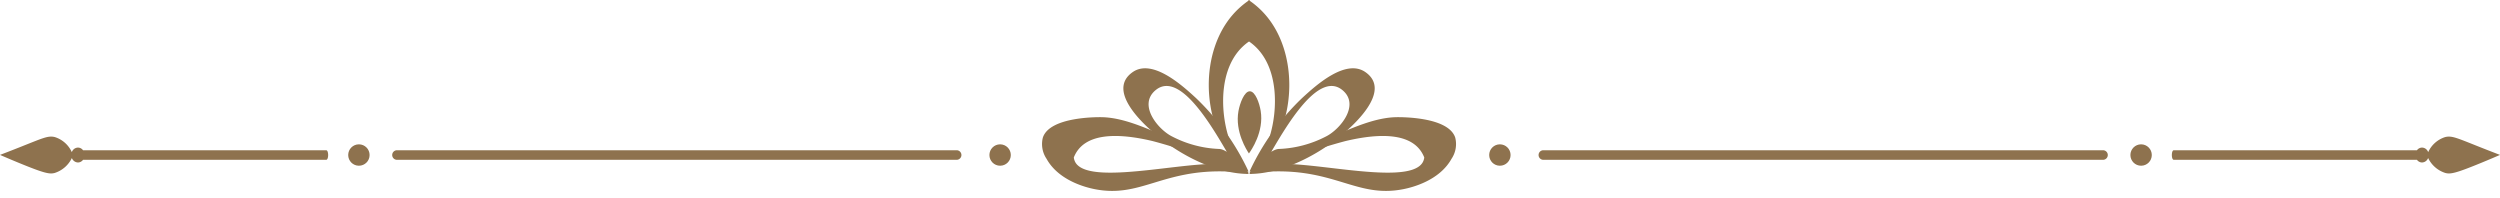 <?xml version="1.0" encoding="UTF-8" standalone="no"?><svg xmlns="http://www.w3.org/2000/svg" xmlns:xlink="http://www.w3.org/1999/xlink" data-name="Layer 1" fill="#000000" height="34.9" preserveAspectRatio="xMidYMid meet" version="1" viewBox="5.0 4.7 440.0 34.9" width="440" zoomAndPan="magnify"><g fill="#8e724e"><g><g id="change1_4"><path d="M226.797,35.087a82.465,82.465,0,0,1,15.008-5.559c6.16-1.467,12.129-1.526,13.866,2.889a2.251,2.251,0,0,1-.311.914c-2.808,4.519-23.013-1.341-27.612.637-.104.045-2.765,1.197-2.75,1.232l.002.001c.799-.108,2.056-.253,3.597-.313,11.549-.451,15.339,4.736,23.469,3.088,1.319-.267,6.237-1.419,8.406-5.333a4.628,4.628,0,0,0,.645-3.734c-1.244-3.746-9.895-3.595-10.419-3.583-4.561.109-9.856,2.671-20.259,7.792A36.052,36.052,0,0,0,226.797,35.087Z" fill="inherit"/><path d="M227.815,32.956c2.098-3.27,8.706-16.37,13.478-12.376,3.123,2.614-.463,6.92-2.933,8.145a19.591,19.591,0,0,1-8.225,2.189c-1.201.012-2.774,1.585-3.615,2.325-.227.2-2.13,2.085-1.457,2.075,5.384-.074,11.207-2.995,15.375-6.279,2.6-2.05,9.673-8.271,4.885-11.635-3.502-2.46-8.804,2.394-11.194,4.596a42.741,42.741,0,0,0-9.24,12.945c.069-.144,2.464-1.266,2.925-1.986Z" fill="inherit"/><path d="M227.721,32.523c5.473-6.925,5.714-18.616,0-25.204a15.006,15.006,0,0,0-2.974-2.62q.036,3.646.071,7.292a9.142,9.142,0,0,1,1.062.85c4.164,3.873,4.033,11.077,2.62,15.788a19.422,19.422,0,0,1-3.578,6.686A16.967,16.967,0,0,0,227.721,32.523Z" fill="inherit"/></g><g id="change1_2"><path d="M222.864,35.087a82.465,82.465,0,0,0-15.008-5.559c-6.16-1.467-12.129-1.526-13.866,2.889a2.251,2.251,0,0,0,.311.914c2.808,4.519,23.013-1.341,27.612.637.104.045,2.765,1.197,2.75,1.232l-.001.001c-.8-.108-2.056-.252-3.598-.313-11.549-.451-15.339,4.736-23.469,3.088-1.319-.267-6.237-1.419-8.406-5.333a4.628,4.628,0,0,1-.645-3.734c1.244-3.746,9.895-3.595,10.419-3.583,4.561.109,9.856,2.671,20.259,7.792A36.052,36.052,0,0,1,222.864,35.087Z" fill="inherit"/><path d="M221.847,32.956c-2.098-3.27-8.706-16.37-13.478-12.376-3.123,2.614.463,6.92,2.933,8.145a19.592,19.592,0,0,0,8.225,2.189c1.201.012,2.774,1.585,3.615,2.325.227.2,2.13,2.085,1.457,2.075-5.384-.074-11.208-2.995-15.375-6.279-2.6-2.05-9.673-8.271-4.885-11.635,3.502-2.46,8.804,2.394,11.194,4.596a42.739,42.739,0,0,1,9.24,12.945c-.069-.144-2.464-1.266-2.925-1.986Z" fill="inherit"/><path d="M221.94,32.523c-5.473-6.925-5.714-18.616,0-25.204a15.009,15.009,0,0,1,2.974-2.62q-.035,3.646-.071,7.292a9.159,9.159,0,0,0-1.062.85c-4.164,3.873-4.033,11.077-2.619,15.788a19.42,19.42,0,0,0,3.578,6.686A16.96,16.96,0,0,1,221.94,32.523Z" fill="inherit"/></g><g id="change1_1"><path d="M224.811,31.709c.374-.517,2.679-3.797,2.07-7.493-.22-1.335-.934-3.424-1.898-3.449-.98-.026-1.761,2.094-2.013,3.473C222.306,27.884,224.455,31.179,224.811,31.709Z" fill="inherit"/></g></g><g id="change1_5"><path d="M441.628,30.651c-4.186-1.657-5.087-2.12-6.276-1.827a4.902,4.902,0,0,0-2.994,2.657,1.178,1.178,0,0,0-1.081-.808,1.12,1.12,0,0,0-.893.473H387.586c-.453,0-.454,1.678,0,1.678h42.797a1.12,1.12,0,0,0,.893.473,1.175,1.175,0,0,0,1.073-.789,5.049,5.049,0,0,0,3.049,2.64c.893.224,1.762.076,6.277-1.78,1.385-.569,2.528-1.059,3.325-1.405C444.307,31.698,443.113,31.239,441.628,30.651Z" fill="inherit"/><path d="M375.211,31.146H276.55a.843.843,0,0,0,0,1.678h98.66A.843.843,0,0,0,375.211,31.146Z" fill="inherit"/><circle cx="268.98" cy="31.985" fill="inherit" r="1.883"/><circle cx="381.833" cy="31.985" fill="inherit" r="1.883"/></g><g id="change1_3"><path d="M8.372,30.651c4.186-1.657,5.087-2.121,6.276-1.827a4.903,4.903,0,0,1,2.994,2.657,1.178,1.178,0,0,1,1.081-.808,1.12,1.12,0,0,1,.893.473H62.414c.453,0,.454,1.678,0,1.678H19.617a1.12,1.12,0,0,1-.893.473,1.175,1.175,0,0,1-1.073-.789,5.05,5.05,0,0,1-3.049,2.64c-.893.224-1.762.076-6.277-1.78C6.941,32.798,5.797,32.309,5,31.963,5.693,31.698,6.888,31.239,8.372,30.651Z" fill="inherit"/><path d="M74.789,31.146H173.45a.843.843,0,0,1,0,1.678H74.789A.843.843,0,0,1,74.789,31.146Z" fill="inherit"/><circle cx="181.02" cy="31.985" fill="inherit" r="1.883"/><circle cx="68.167" cy="31.985" fill="inherit" r="1.883"/></g></g></svg>